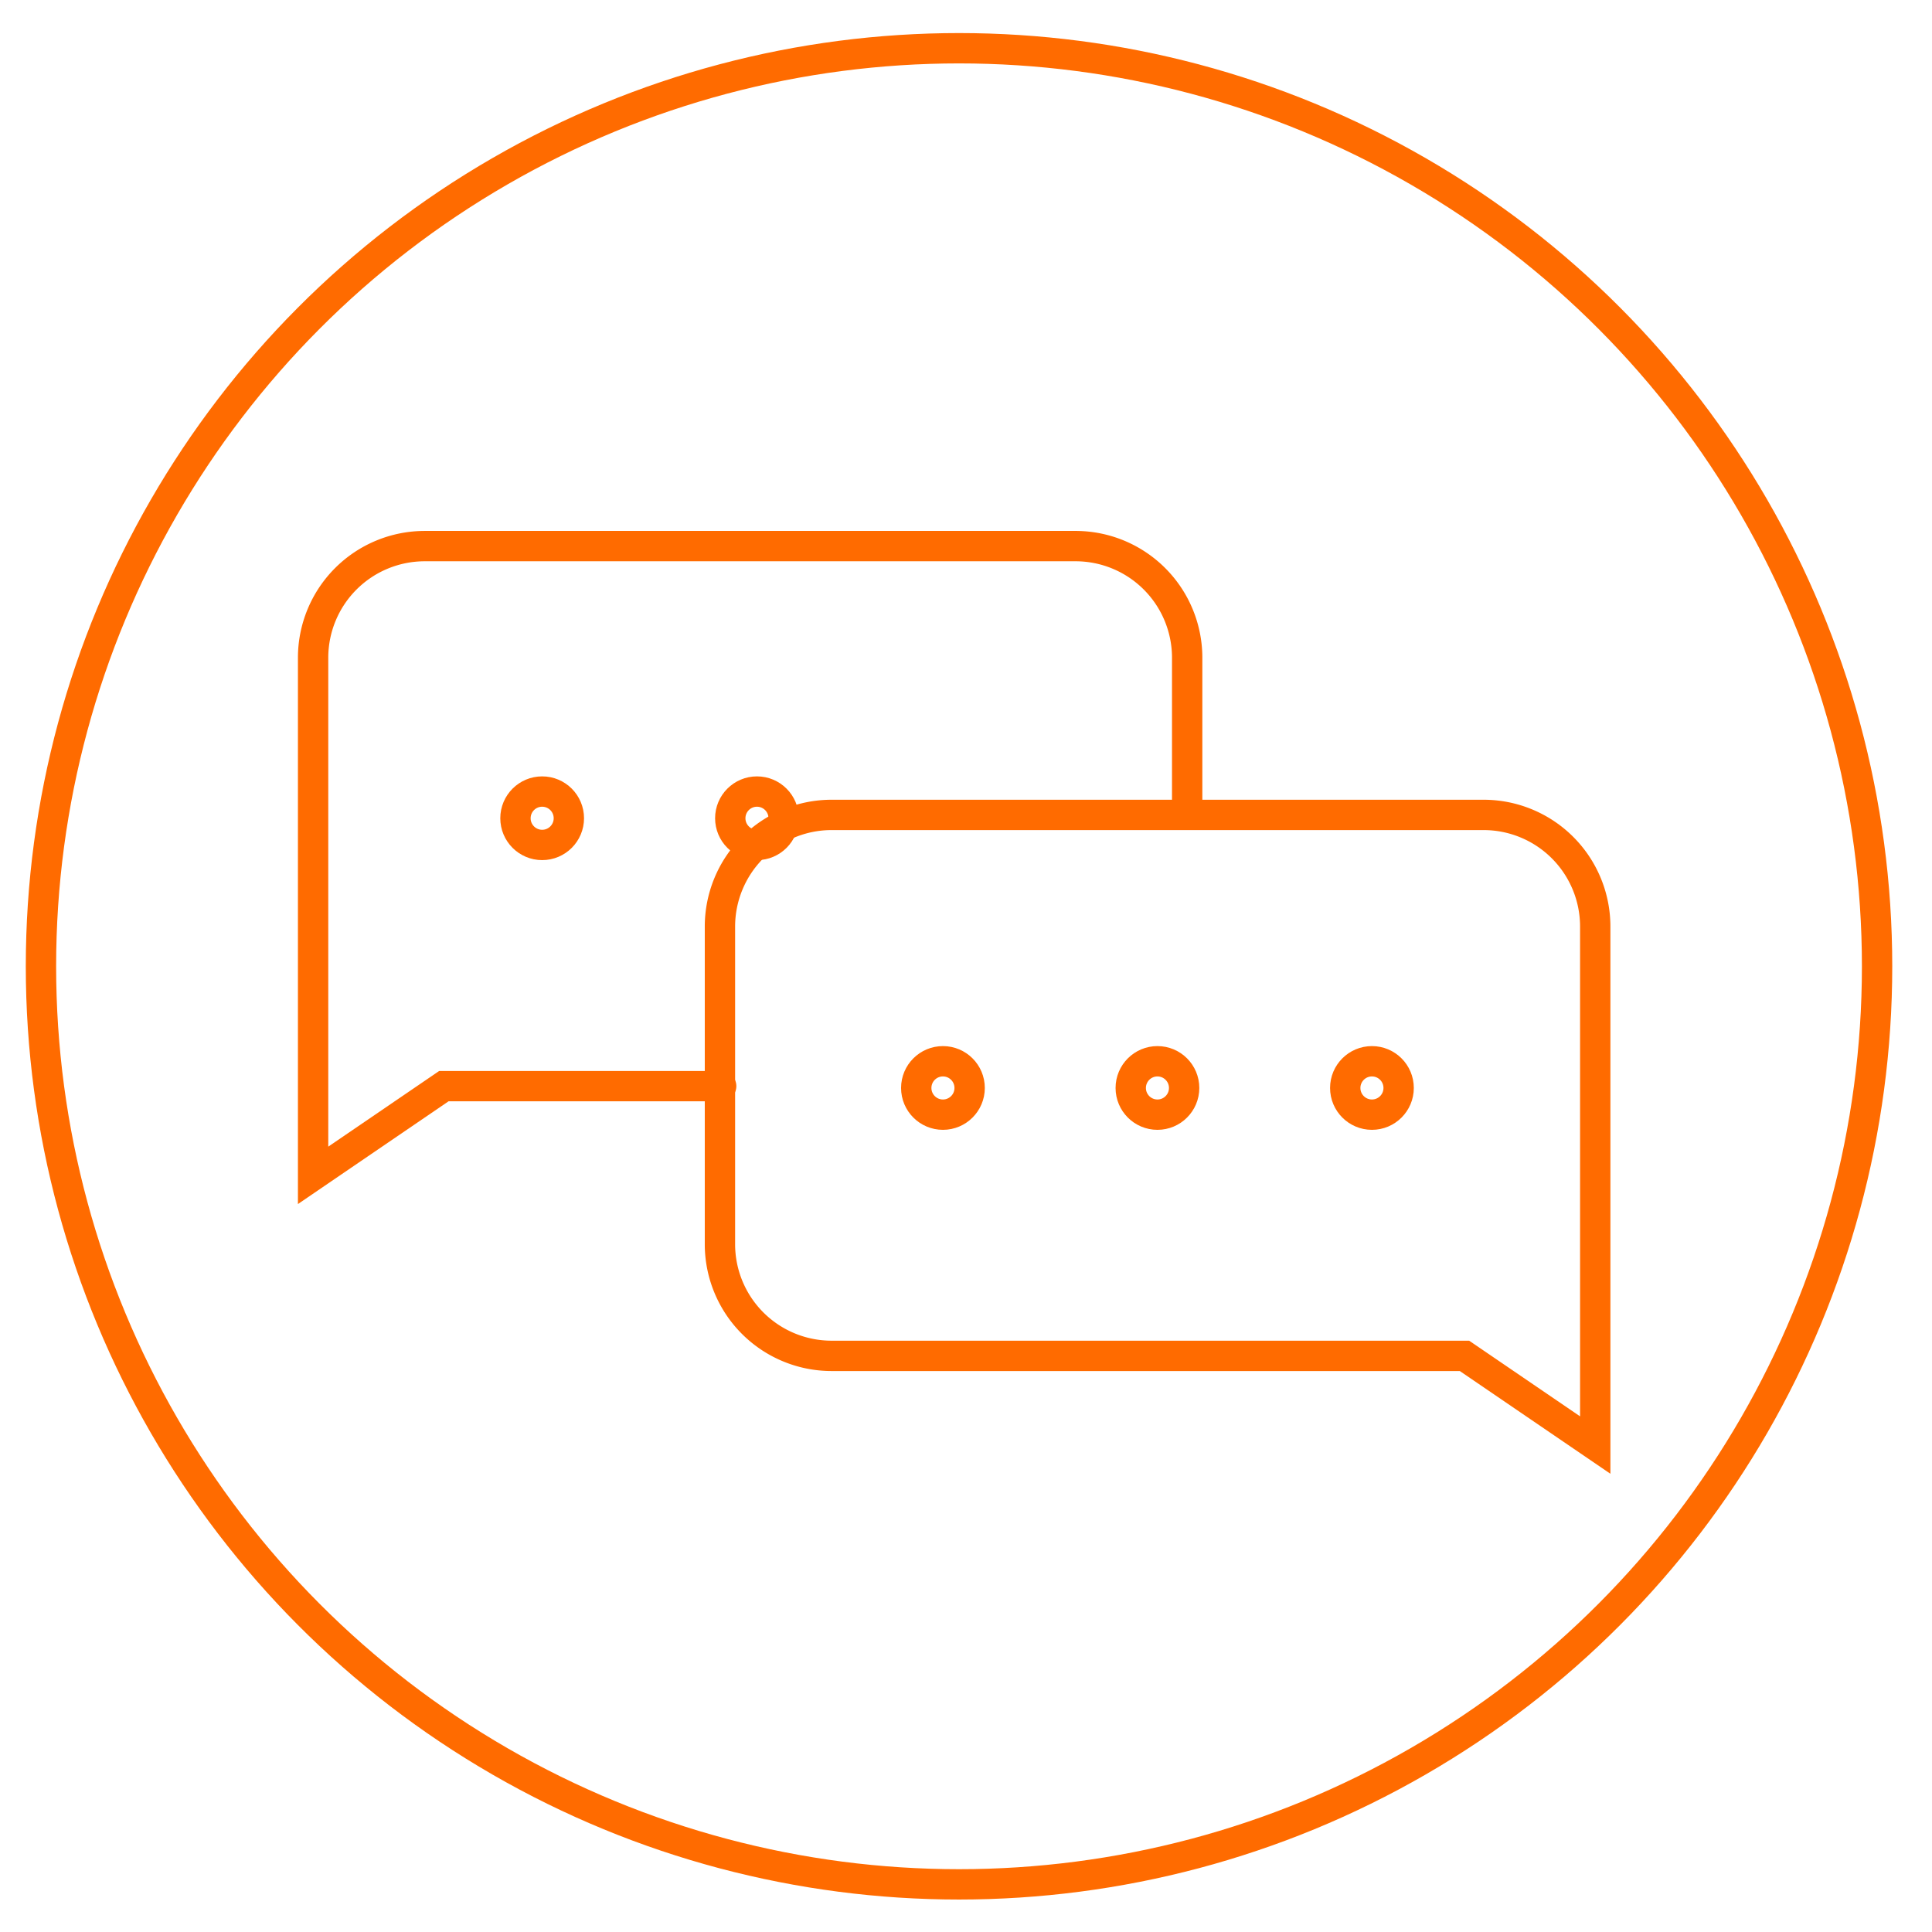 <svg id="图层_1" data-name="图层 1" xmlns="http://www.w3.org/2000/svg" viewBox="0 0 63.68 63.68"><defs><style>.cls-1{fill:none;stroke:#ff6b00;stroke-linecap:round;stroke-miterlimit:10;}</style></defs><title>LOGO&amp;amp;icons</title><circle class="cls-1" cx="31.61" cy="31.85" r="30.26"/><path class="cls-1" d="M52.58,47.63l-4.31-2.94H27.41A3.68,3.68,0,0,1,23.73,41V30.54a3.68,3.68,0,0,1,3.68-3.68H48.9a3.68,3.68,0,0,1,3.68,3.68Z"/><path class="cls-1" d="M39.13,26.76V21.65A3.68,3.68,0,0,0,35.45,18H14a3.68,3.68,0,0,0-3.68,3.68V38.74l4.31-2.94h9.14"/><circle class="cls-1" cx="31.08" cy="35.86" r="0.88"/><circle class="cls-1" cx="38.15" cy="35.86" r="0.88"/><circle class="cls-1" cx="45.22" cy="35.86" r="0.88"/><circle class="cls-1" cx="17.87" cy="26.97" r="0.88"/><circle class="cls-1" cx="24.95" cy="26.97" r="0.88"/></svg>